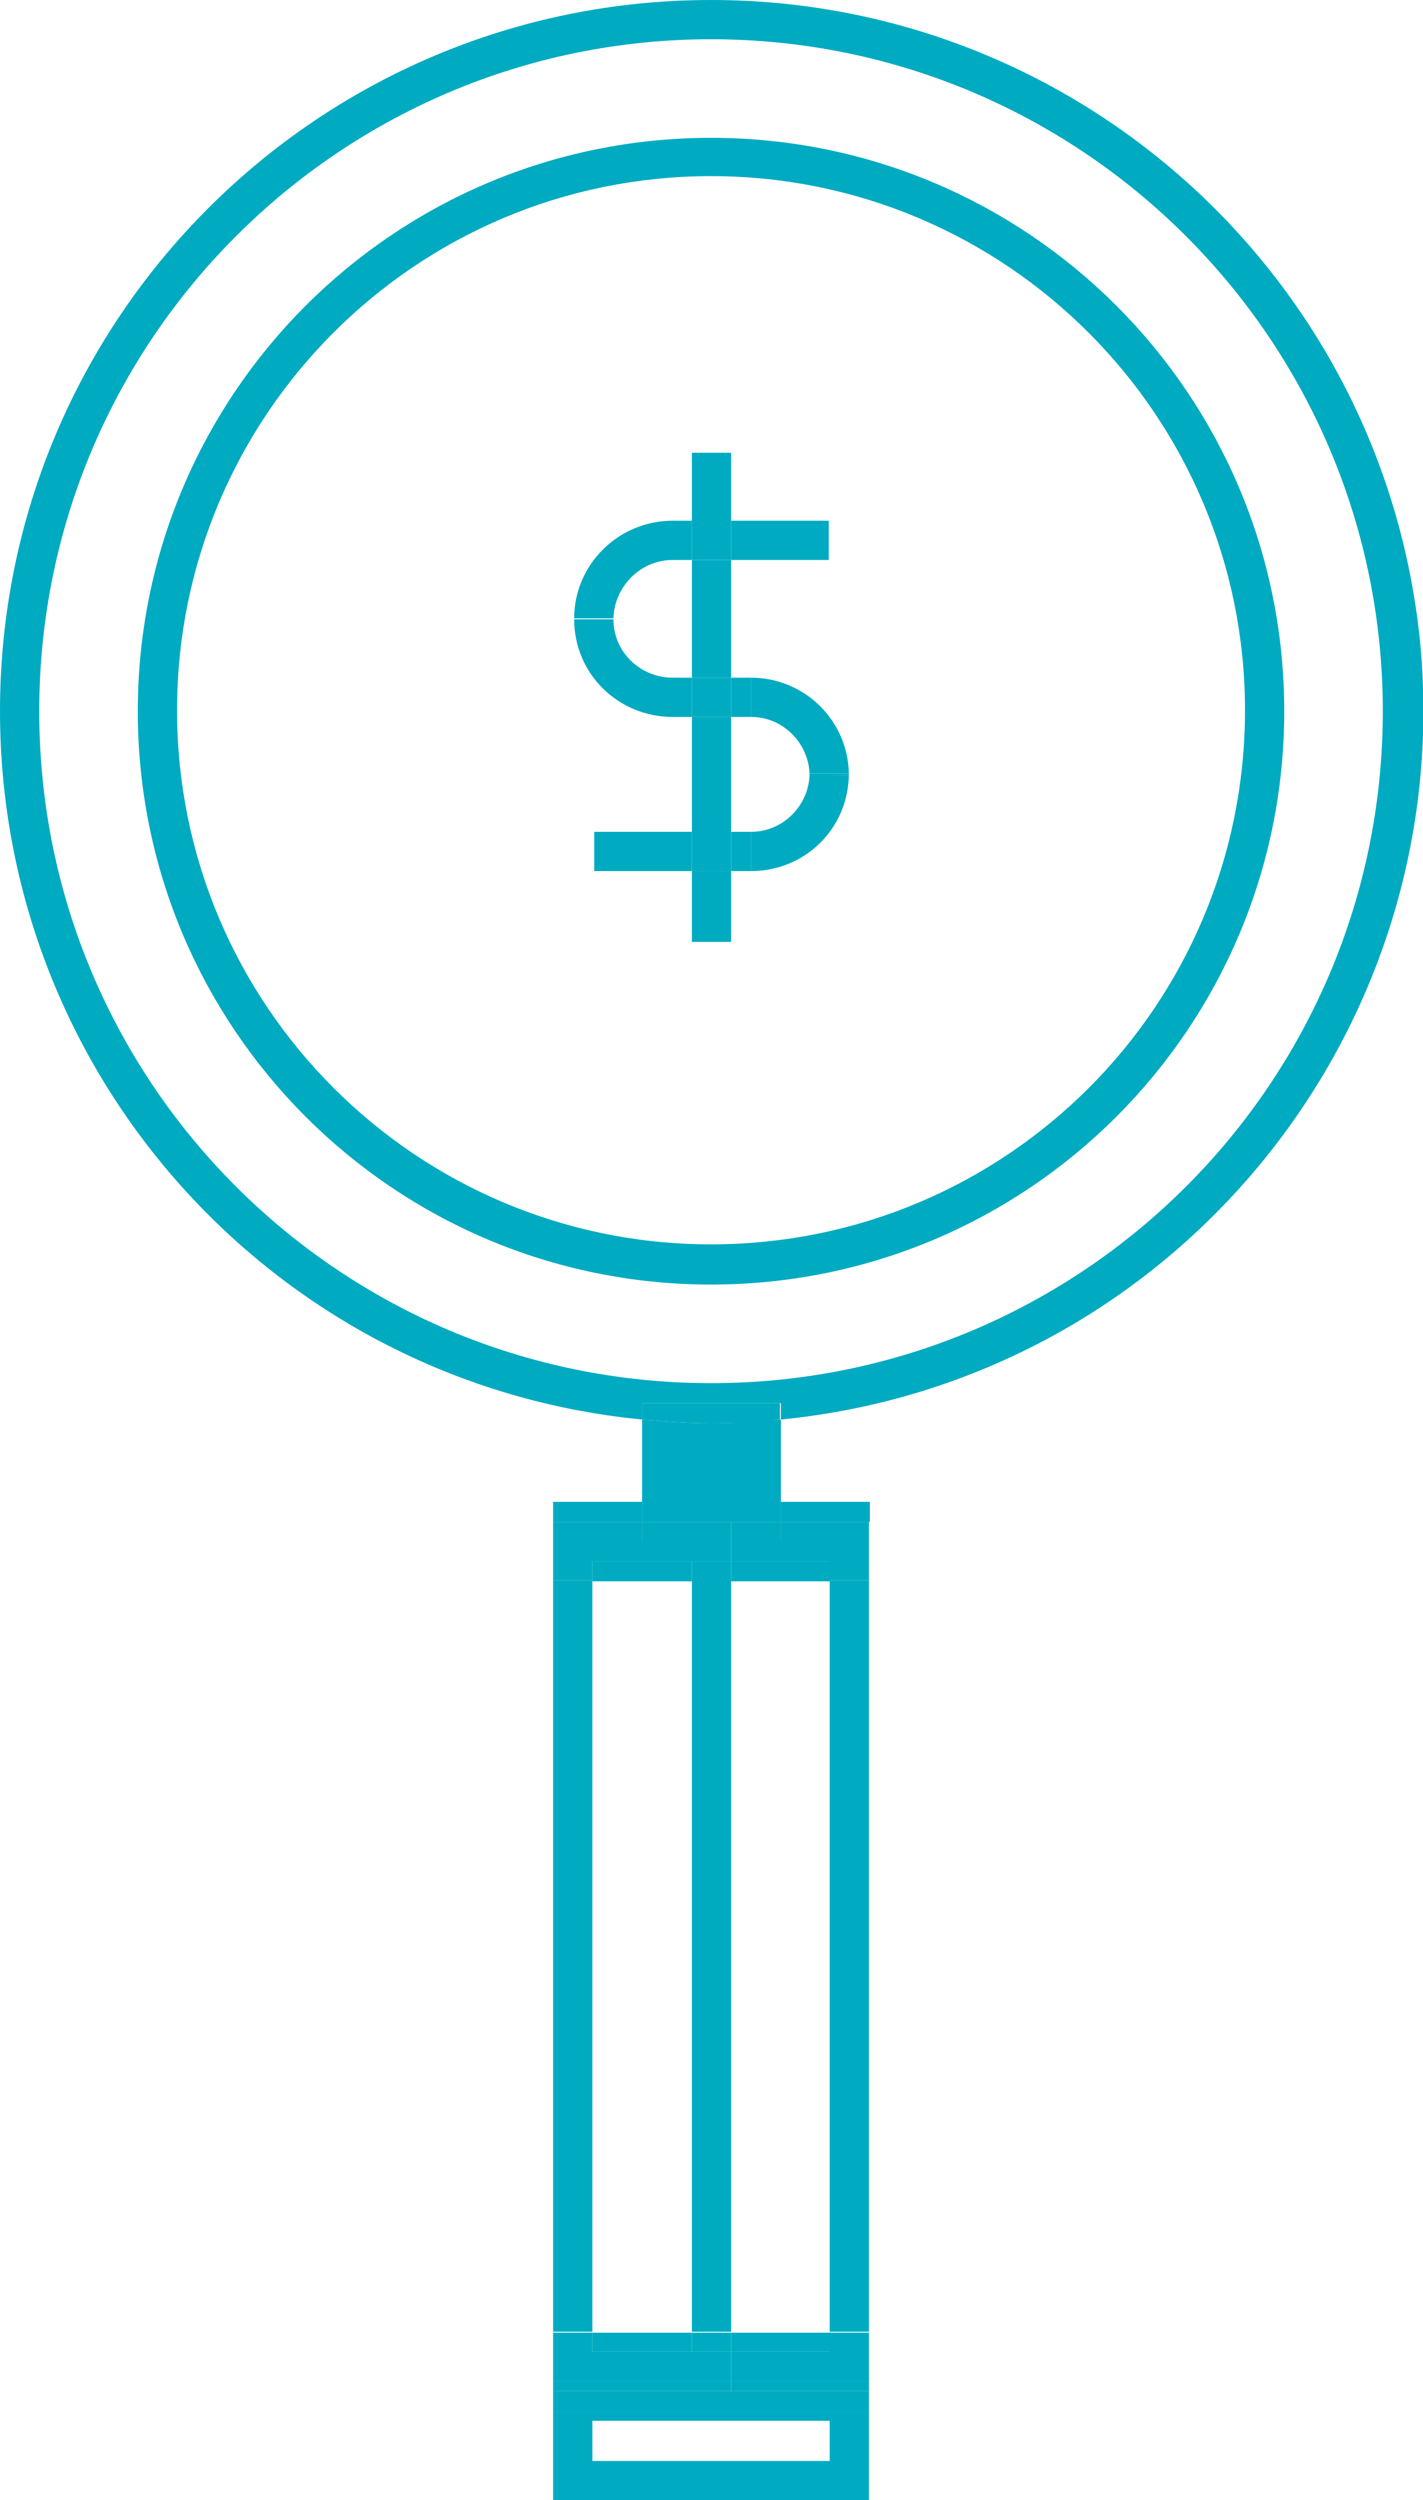 <?xml version="1.0" encoding="utf-8"?>
<!-- Generator: Adobe Illustrator 19.2.1, SVG Export Plug-In . SVG Version: 6.00 Build 0)  -->
<!DOCTYPE svg PUBLIC "-//W3C//DTD SVG 1.1//EN" "http://www.w3.org/Graphics/SVG/1.1/DTD/svg11.dtd">
<svg version="1.1" id="Layer_1" xmlns="http://www.w3.org/2000/svg" xmlns:xlink="http://www.w3.org/1999/xlink" x="0px" y="0px"
	 viewBox="0 0 148.7 261.2" style="enable-background:new 0 0 148.7 261.2;" xml:space="preserve">
<style type="text/css">
	.st0{fill:#00ABC1;}
</style>
<title>lightbulb</title>
<path class="st0" d="M67.1,148.3v8.7h14.5v-8.7c-2.4,0.2-4.8,0.4-7.2,0.4S69.5,148.5,67.1,148.3z"/>
<path class="st0" d="M74.3,14.4c-33.1,0-59.9,26.8-59.9,59.9s26.8,59.9,59.9,59.9s59.9-26.8,59.9-59.9l0,0
	C134.2,41.2,107.4,14.4,74.3,14.4z M74.3,130c-30.8,0-55.8-25-55.8-55.8s25-55.8,55.8-55.8c30.8,0,55.8,25,55.8,55.8c0,0,0,0,0,0
	C130.1,105.1,105.1,130,74.3,130L74.3,130z"/>
<path class="st0" d="M74.3,0C33.3,0,0,33.2,0,74.3c0,38.3,29,70.3,67.1,74v-1.7h14.5v1.7c40.8-4,70.7-40.3,66.8-81.2
	C144.6,29,112.6,0,74.3,0z M74.3,144.5c-38.8,0-70.2-31.4-70.2-70.2S35.6,4.1,74.3,4.1s70.2,31.4,70.2,70.2l0,0
	C144.5,113.1,113.1,144.5,74.3,144.5z"/>
<path class="st0" d="M67.1,146.6v1.7c2.4,0.2,4.8,0.4,7.2,0.4s4.9-0.1,7.2-0.4v-1.7H67.1z"/>
<rect x="86.7" y="165.1" class="st0" width="4.1" height="78.5"/>
<rect x="72.3" y="165.1" class="st0" width="4.1" height="78.5"/>
<rect x="57.8" y="165.1" class="st0" width="4.1" height="78.5"/>
<rect x="57.8" y="156.9" class="st0" width="9.3" height="2.1"/>
<rect x="61.9" y="163.1" class="st0" width="10.4" height="2.1"/>
<rect x="76.4" y="163.1" class="st0" width="10.4" height="2.1"/>
<rect x="81.6" y="156.9" class="st0" width="9.3" height="2.1"/>
<polygon class="st0" points="67.1,159 76.4,159 81.6,159 81.6,156.9 67.1,156.9 "/>
<polygon class="st0" points="81.6,161 76.4,161 76.4,163.1 86.7,163.1 86.7,165.1 90.8,165.1 90.8,159 81.6,159 "/>
<rect x="76.4" y="159" class="st0" width="5.2" height="2.1"/>
<rect x="72.3" y="163.1" class="st0" width="4.1" height="2.1"/>
<polygon class="st0" points="61.9,163.1 72.3,163.1 76.4,163.1 76.4,161 67.1,161 67.1,159 57.8,159 57.8,165.1 61.9,165.1 "/>
<rect x="67.1" y="159" class="st0" width="9.3" height="2.1"/>
<rect x="76.4" y="243.7" class="st0" width="10.4" height="2"/>
<rect x="61.9" y="243.7" class="st0" width="10.4" height="2"/>
<polygon class="st0" points="86.7,245.7 76.4,245.7 76.4,248.8 90.8,248.8 90.8,243.7 86.7,243.7 "/>
<rect x="72.3" y="243.7" class="st0" width="4.1" height="2"/>
<polygon class="st0" points="76.4,245.7 72.3,245.7 61.9,245.7 61.9,243.7 57.8,243.7 57.8,248.8 76.4,248.8 "/>
<path class="st0" d="M57.8,261.2h33v-9.3h-33V261.2z M61.9,252.9h24.8v4.2H61.9V252.9z"/>
<polygon class="st0" points="57.8,249.8 57.8,251.9 90.8,251.9 90.8,249.8 76.4,249.8 "/>
<rect x="76.4" y="248.8" class="st0" width="14.4" height="1"/>
<rect x="57.8" y="248.8" class="st0" width="18.6" height="1"/>
<path class="st0" d="M84.6,80.9c0,0,0-0.1,0-0.1h4.1c-0.1-5.6-4.7-10-10.2-10v4.1C81.8,74.9,84.5,77.6,84.6,80.9z"/>
<path class="st0" d="M88.7,81c0,0,0-0.1,0-0.1S88.7,81,88.7,81L88.7,81z"/>
<rect x="70.2" y="70.8" class="st0" width="2.1" height="4.1"/>
<rect x="76.4" y="70.8" class="st0" width="2.1" height="4.1"/>
<path class="st0" d="M64.1,64.7H60c0,5.7,4.6,10.2,10.3,10.2c0,0,0,0,0,0v-4.1C66.9,70.8,64.1,68.1,64.1,64.7
	C64.1,64.7,64.1,64.7,64.1,64.7z"/>
<path class="st0" d="M70.3,58.5v-4.1C64.6,54.4,60,59,60,64.6h4.1C64.2,61.3,66.9,58.5,70.3,58.5z"/>
<rect x="76.4" y="54.4" class="st0" width="10.2" height="4.1"/>
<rect x="70.2" y="54.4" class="st0" width="2.1" height="4.1"/>
<rect x="62.1" y="86.9" class="st0" width="10.2" height="4.1"/>
<rect x="76.4" y="86.9" class="st0" width="2.1" height="4.1"/>
<rect x="72.3" y="58.5" class="st0" width="4.1" height="12.3"/>
<rect x="72.3" y="91" class="st0" width="4.1" height="7.4"/>
<rect x="72.3" y="47.3" class="st0" width="4.1" height="7.2"/>
<rect x="72.3" y="74.9" class="st0" width="4.1" height="12"/>
<rect x="72.3" y="70.8" class="st0" width="4.1" height="4.1"/>
<rect x="72.3" y="54.4" class="st0" width="4.1" height="4.1"/>
<rect x="72.3" y="86.9" class="st0" width="4.1" height="4.1"/>
<path class="st0" d="M84.6,80.9c-0.1,3.3-2.8,6-6.1,6V91c5.6,0,10.1-4.4,10.2-10L84.6,80.9C84.6,81,84.6,81,84.6,80.9z"/>
<path class="st0" d="M88.7,80.8c0,0,0,0.1,0,0.1S88.7,80.8,88.7,80.8L88.7,80.8z"/>
<path class="st0" d="M84.6,80.8c0,0,0,0.1,0,0.1s0,0.1,0,0.1h4.1c0,0,0-0.1,0-0.1s0-0.1,0-0.1H84.6z"/>
</svg>
